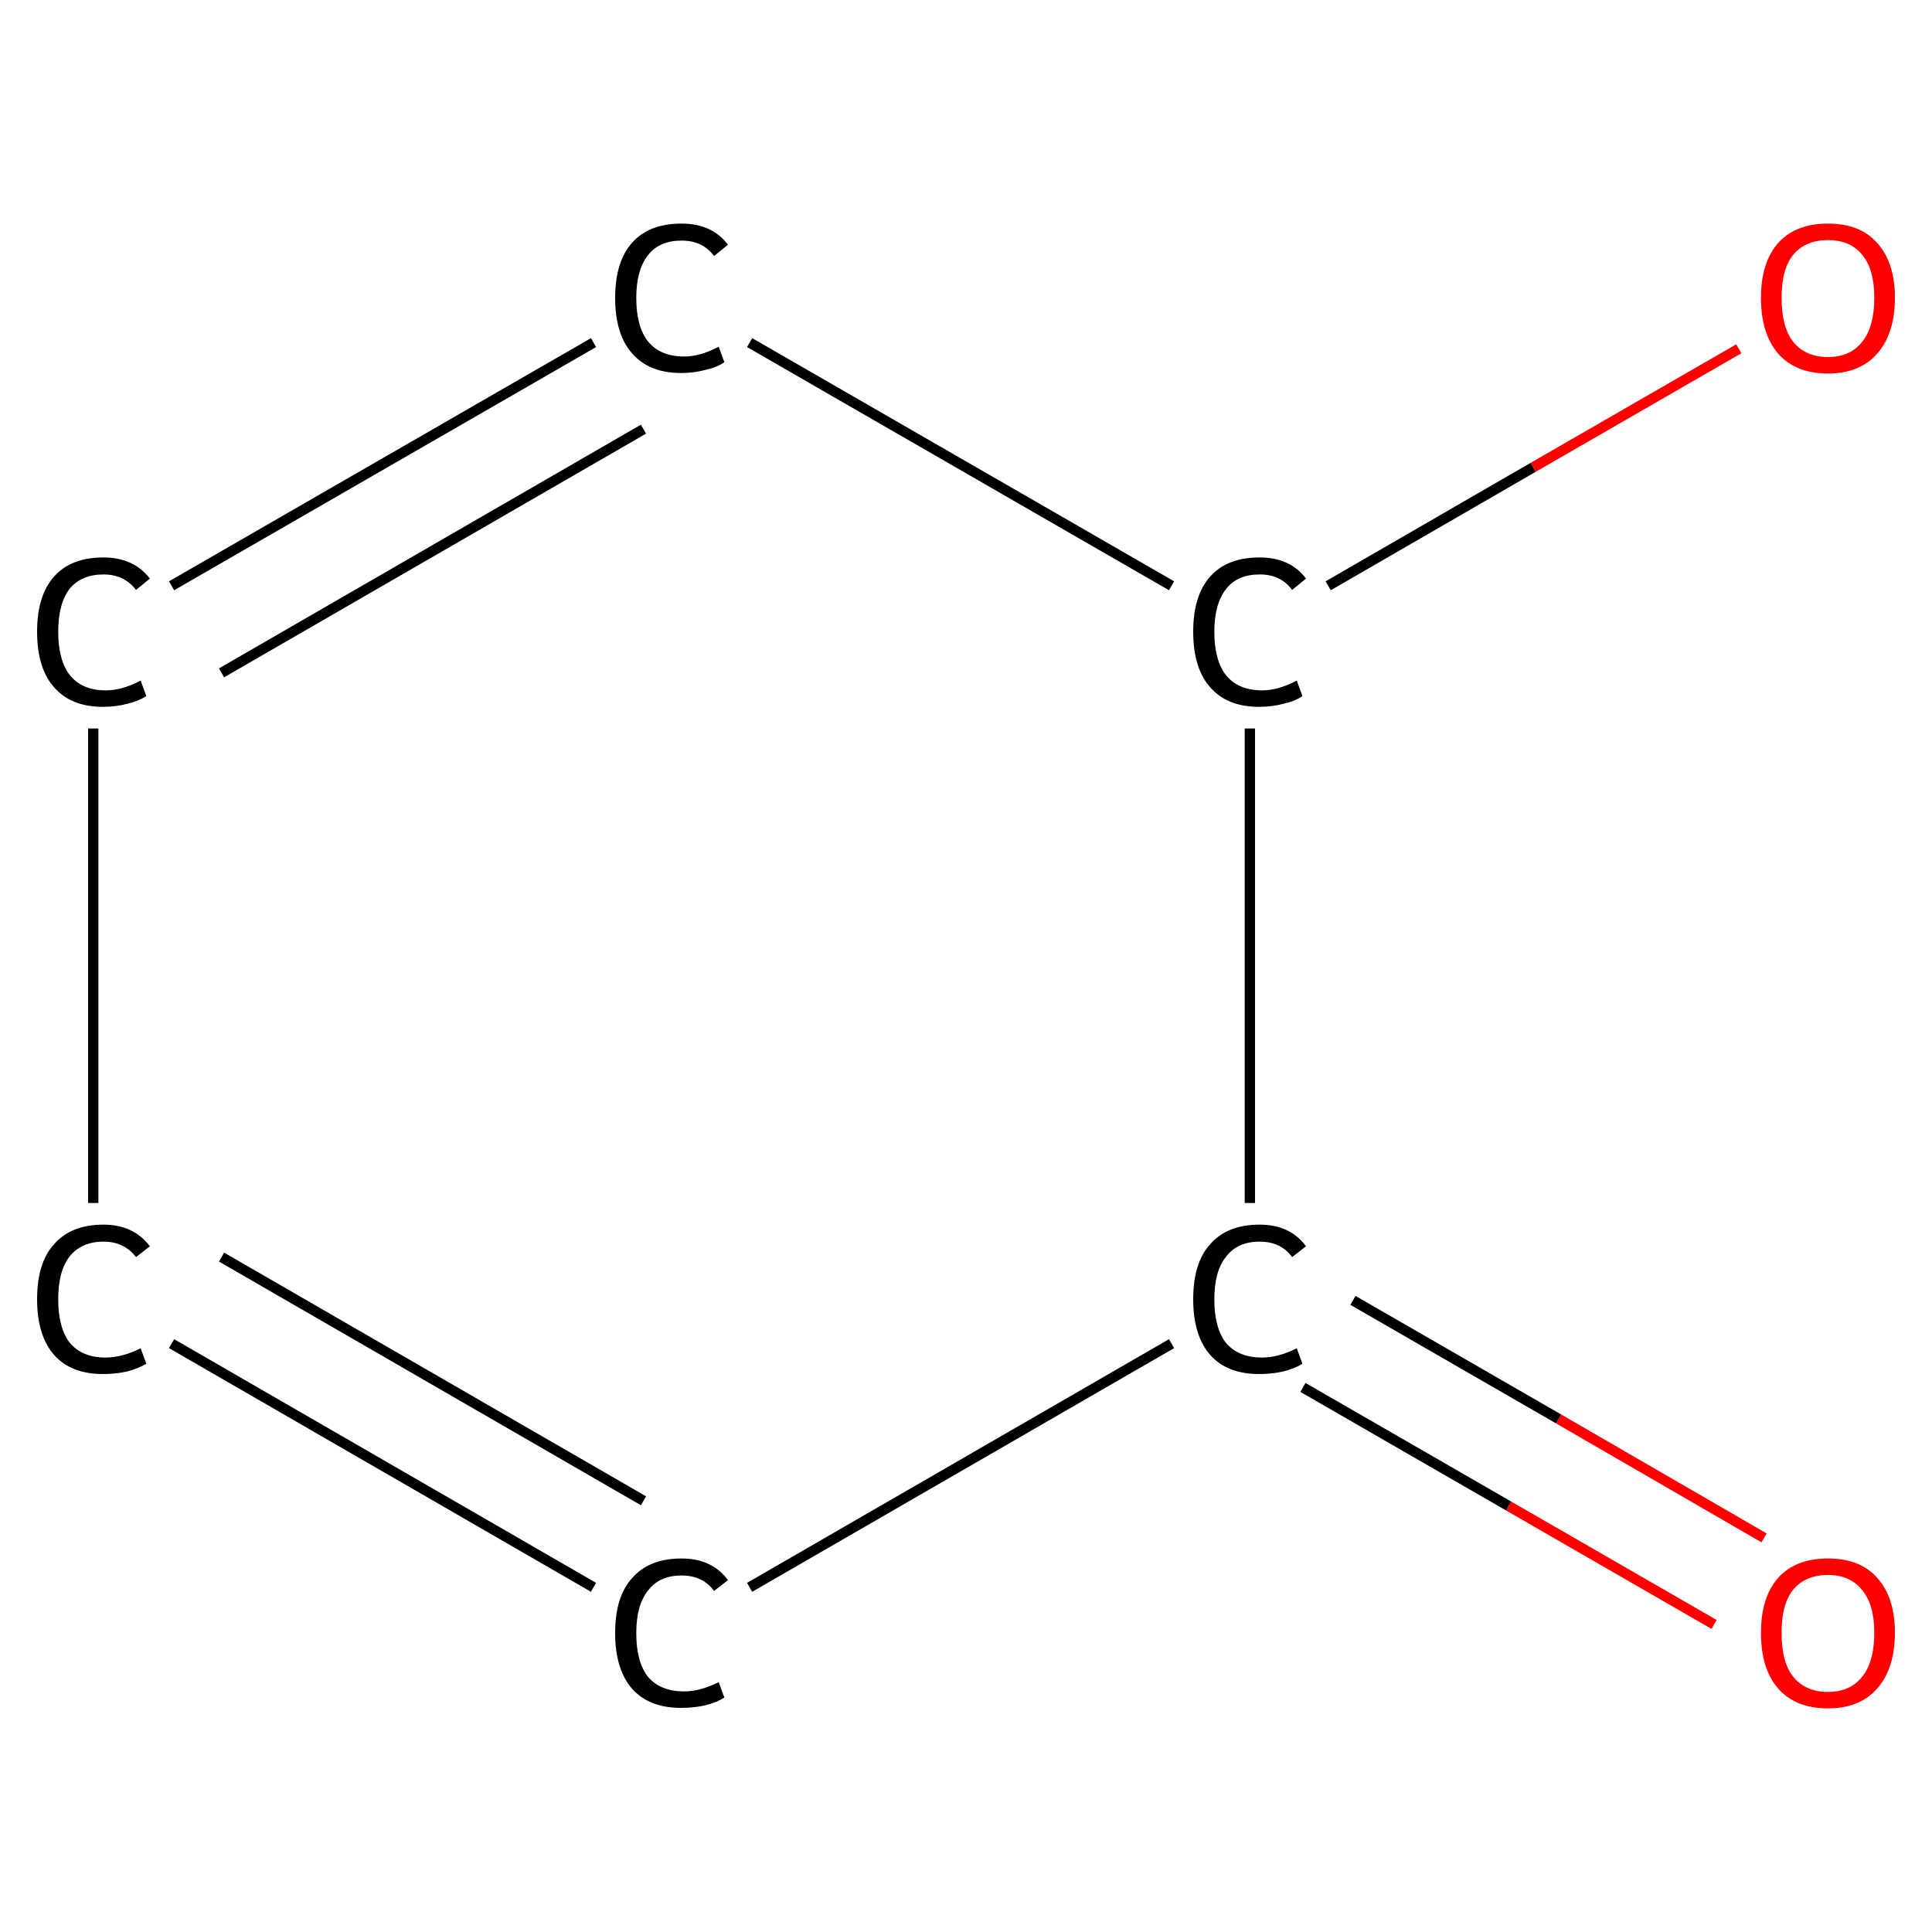 <?xml version='1.0' encoding='iso-8859-1'?>
<svg version='1.1' baseProfile='full'
              xmlns='http://www.w3.org/2000/svg'
                      xmlns:rdkit='http://www.rdkit.org/xml'
                      xmlns:xlink='http://www.w3.org/1999/xlink'
                  xml:space='preserve'
width='375px' height='375px' viewBox='0 0 375 375'>
<!-- END OF HEADER -->
<rect style='opacity:1.0;fill:#FFFFFF;stroke:none' width='375.0' height='375.0' x='0.0' y='0.0'> </rect>
<path class='bond-0 atom-0 atom-1' d='M 332.7,315.3 L 292.8,292.3' style='fill:none;fill-rule:evenodd;stroke:#FF0000;stroke-width:2.0px;stroke-linecap:butt;stroke-linejoin:miter;stroke-opacity:1' />
<path class='bond-0 atom-0 atom-1' d='M 292.8,292.3 L 252.9,269.3' style='fill:none;fill-rule:evenodd;stroke:#000000;stroke-width:2.0px;stroke-linecap:butt;stroke-linejoin:miter;stroke-opacity:1' />
<path class='bond-0 atom-0 atom-1' d='M 342.4,298.5 L 302.5,275.4' style='fill:none;fill-rule:evenodd;stroke:#FF0000;stroke-width:2.0px;stroke-linecap:butt;stroke-linejoin:miter;stroke-opacity:1' />
<path class='bond-0 atom-0 atom-1' d='M 302.5,275.4 L 262.6,252.4' style='fill:none;fill-rule:evenodd;stroke:#000000;stroke-width:2.0px;stroke-linecap:butt;stroke-linejoin:miter;stroke-opacity:1' />
<path class='bond-1 atom-1 atom-2' d='M 227.4,260.8 L 145.5,308.1' style='fill:none;fill-rule:evenodd;stroke:#000000;stroke-width:2.0px;stroke-linecap:butt;stroke-linejoin:miter;stroke-opacity:1' />
<path class='bond-2 atom-2 atom-3' d='M 115.2,308.1 L 33.3,260.8' style='fill:none;fill-rule:evenodd;stroke:#000000;stroke-width:2.0px;stroke-linecap:butt;stroke-linejoin:miter;stroke-opacity:1' />
<path class='bond-2 atom-2 atom-3' d='M 124.9,291.3 L 43.0,244.0' style='fill:none;fill-rule:evenodd;stroke:#000000;stroke-width:2.0px;stroke-linecap:butt;stroke-linejoin:miter;stroke-opacity:1' />
<path class='bond-3 atom-3 atom-4' d='M 18.1,233.5 L 18.1,141.4' style='fill:none;fill-rule:evenodd;stroke:#000000;stroke-width:2.0px;stroke-linecap:butt;stroke-linejoin:miter;stroke-opacity:1' />
<path class='bond-4 atom-4 atom-5' d='M 33.3,113.7 L 115.2,66.5' style='fill:none;fill-rule:evenodd;stroke:#000000;stroke-width:2.0px;stroke-linecap:butt;stroke-linejoin:miter;stroke-opacity:1' />
<path class='bond-4 atom-4 atom-5' d='M 43.0,130.6 L 124.9,83.3' style='fill:none;fill-rule:evenodd;stroke:#000000;stroke-width:2.0px;stroke-linecap:butt;stroke-linejoin:miter;stroke-opacity:1' />
<path class='bond-5 atom-5 atom-6' d='M 145.5,66.5 L 227.4,113.7' style='fill:none;fill-rule:evenodd;stroke:#000000;stroke-width:2.0px;stroke-linecap:butt;stroke-linejoin:miter;stroke-opacity:1' />
<path class='bond-6 atom-6 atom-7' d='M 257.8,113.7 L 297.6,90.7' style='fill:none;fill-rule:evenodd;stroke:#000000;stroke-width:2.0px;stroke-linecap:butt;stroke-linejoin:miter;stroke-opacity:1' />
<path class='bond-6 atom-6 atom-7' d='M 297.6,90.7 L 337.5,67.7' style='fill:none;fill-rule:evenodd;stroke:#FF0000;stroke-width:2.0px;stroke-linecap:butt;stroke-linejoin:miter;stroke-opacity:1' />
<path class='bond-7 atom-6 atom-1' d='M 242.6,141.4 L 242.6,233.5' style='fill:none;fill-rule:evenodd;stroke:#000000;stroke-width:2.0px;stroke-linecap:butt;stroke-linejoin:miter;stroke-opacity:1' />
<path class='atom-0' d='M 341.8 316.9
Q 341.8 310.1, 345.1 306.3
Q 348.5 302.5, 354.8 302.5
Q 361.1 302.5, 364.4 306.3
Q 367.8 310.1, 367.8 316.9
Q 367.8 323.8, 364.4 327.7
Q 361.0 331.6, 354.8 331.6
Q 348.5 331.6, 345.1 327.7
Q 341.8 323.9, 341.8 316.9
M 354.8 328.4
Q 359.1 328.4, 361.4 325.5
Q 363.8 322.6, 363.8 316.9
Q 363.8 311.4, 361.4 308.6
Q 359.1 305.7, 354.8 305.7
Q 350.5 305.7, 348.1 308.5
Q 345.8 311.3, 345.8 316.9
Q 345.8 322.7, 348.1 325.5
Q 350.5 328.4, 354.8 328.4
' fill='#FF0000'/>
<path class='atom-1' d='M 231.6 252.2
Q 231.6 245.1, 234.9 241.5
Q 238.2 237.7, 244.5 237.7
Q 250.4 237.7, 253.5 241.9
L 250.8 244.0
Q 248.6 241.0, 244.5 241.0
Q 240.2 241.0, 238.0 243.9
Q 235.7 246.7, 235.7 252.2
Q 235.7 257.8, 238.0 260.7
Q 240.4 263.5, 245.0 263.5
Q 248.1 263.5, 251.7 261.7
L 252.8 264.7
Q 251.4 265.6, 249.1 266.2
Q 246.9 266.7, 244.4 266.7
Q 238.2 266.7, 234.9 263.0
Q 231.6 259.2, 231.6 252.2
' fill='#000000'/>
<path class='atom-2' d='M 119.4 317.0
Q 119.4 309.9, 122.7 306.3
Q 126.0 302.5, 132.3 302.5
Q 138.2 302.5, 141.3 306.7
L 138.6 308.8
Q 136.4 305.8, 132.3 305.8
Q 128.0 305.8, 125.8 308.7
Q 123.5 311.5, 123.5 317.0
Q 123.5 322.6, 125.8 325.5
Q 128.2 328.3, 132.8 328.3
Q 135.9 328.3, 139.5 326.5
L 140.6 329.5
Q 139.2 330.4, 136.9 331.0
Q 134.7 331.5, 132.2 331.5
Q 126.0 331.5, 122.7 327.8
Q 119.4 324.0, 119.4 317.0
' fill='#000000'/>
<path class='atom-3' d='M 7.2 252.2
Q 7.2 245.1, 10.5 241.5
Q 13.8 237.7, 20.1 237.7
Q 25.9 237.7, 29.1 241.9
L 26.4 244.0
Q 24.1 241.0, 20.1 241.0
Q 15.8 241.0, 13.5 243.9
Q 11.3 246.7, 11.3 252.2
Q 11.3 257.8, 13.6 260.7
Q 16.0 263.5, 20.5 263.5
Q 23.7 263.5, 27.3 261.7
L 28.4 264.7
Q 26.9 265.6, 24.7 266.2
Q 22.5 266.7, 20.0 266.7
Q 13.8 266.7, 10.5 263.0
Q 7.2 259.2, 7.2 252.2
' fill='#000000'/>
<path class='atom-4' d='M 7.2 122.6
Q 7.2 115.6, 10.5 111.9
Q 13.8 108.2, 20.1 108.2
Q 25.9 108.2, 29.1 112.3
L 26.4 114.5
Q 24.1 111.5, 20.1 111.5
Q 15.8 111.5, 13.5 114.3
Q 11.3 117.2, 11.3 122.6
Q 11.3 128.2, 13.6 131.1
Q 16.0 134.0, 20.5 134.0
Q 23.7 134.0, 27.3 132.1
L 28.4 135.1
Q 26.9 136.1, 24.7 136.6
Q 22.5 137.2, 20.0 137.2
Q 13.8 137.2, 10.5 133.4
Q 7.2 129.7, 7.2 122.6
' fill='#000000'/>
<path class='atom-5' d='M 119.4 57.8
Q 119.4 50.8, 122.7 47.1
Q 126.0 43.4, 132.3 43.4
Q 138.2 43.4, 141.3 47.5
L 138.6 49.7
Q 136.4 46.7, 132.3 46.7
Q 128.0 46.7, 125.8 49.5
Q 123.5 52.4, 123.5 57.8
Q 123.5 63.4, 125.8 66.3
Q 128.2 69.2, 132.8 69.2
Q 135.9 69.2, 139.5 67.3
L 140.6 70.3
Q 139.2 71.3, 136.9 71.8
Q 134.7 72.4, 132.2 72.4
Q 126.0 72.4, 122.7 68.6
Q 119.4 64.9, 119.4 57.8
' fill='#000000'/>
<path class='atom-6' d='M 231.6 122.6
Q 231.6 115.6, 234.9 111.9
Q 238.2 108.2, 244.5 108.2
Q 250.4 108.2, 253.5 112.3
L 250.8 114.5
Q 248.6 111.5, 244.5 111.5
Q 240.2 111.5, 238.0 114.3
Q 235.7 117.2, 235.7 122.6
Q 235.7 128.2, 238.0 131.1
Q 240.4 134.0, 245.0 134.0
Q 248.1 134.0, 251.7 132.1
L 252.8 135.1
Q 251.4 136.1, 249.1 136.6
Q 246.9 137.2, 244.4 137.2
Q 238.2 137.2, 234.9 133.4
Q 231.6 129.7, 231.6 122.6
' fill='#000000'/>
<path class='atom-7' d='M 341.8 57.8
Q 341.8 51.0, 345.1 47.2
Q 348.5 43.4, 354.8 43.4
Q 361.1 43.4, 364.4 47.2
Q 367.8 51.0, 367.8 57.8
Q 367.8 64.7, 364.4 68.6
Q 361.0 72.5, 354.8 72.5
Q 348.5 72.5, 345.1 68.6
Q 341.8 64.7, 341.8 57.8
M 354.8 69.3
Q 359.1 69.3, 361.4 66.4
Q 363.8 63.5, 363.8 57.8
Q 363.8 52.2, 361.4 49.4
Q 359.1 46.6, 354.8 46.6
Q 350.5 46.6, 348.1 49.4
Q 345.8 52.2, 345.8 57.8
Q 345.8 63.5, 348.1 66.4
Q 350.5 69.3, 354.8 69.3
' fill='#FF0000'/>
</svg>

